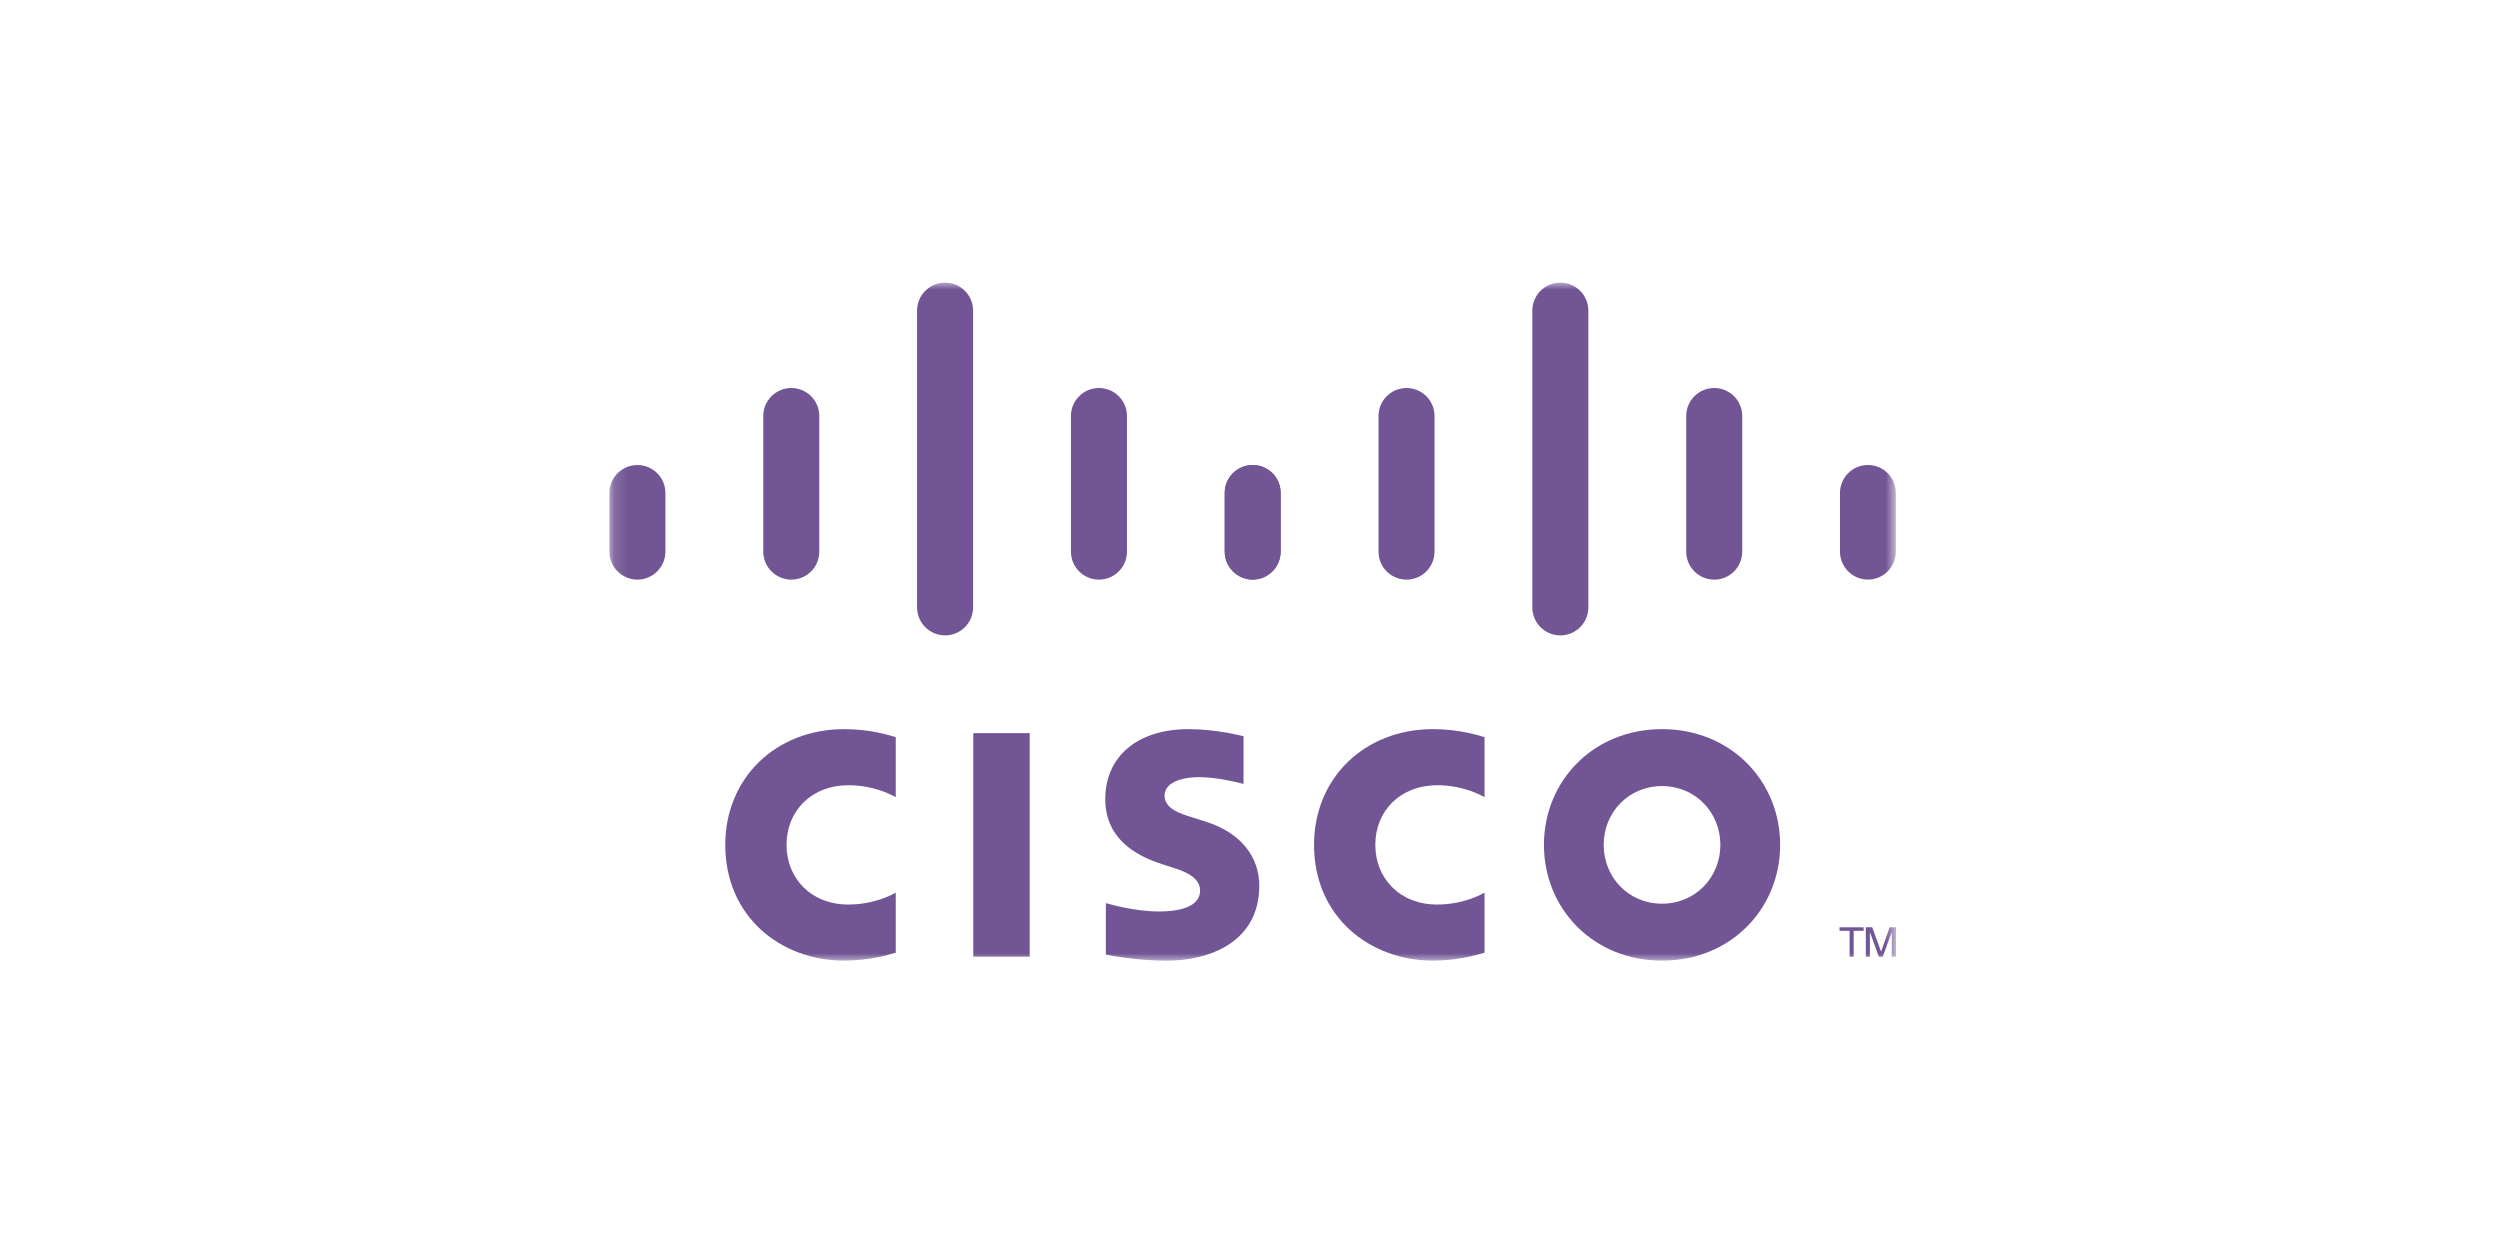 <svg width="177" height="88" viewBox="0 0 177 88" fill="none" xmlns="http://www.w3.org/2000/svg">
<g clip-path="url(#clip0_7235_1886)">
<mask id="mask0_7235_1886" style="mask-type:luminance" maskUnits="userSpaceOnUse" x="43" y="19" width="92" height="50">
<path d="M134.233 19.975H43.145V68.049H134.233V19.975Z" fill="white"/>
</mask>
<g mask="url(#mask0_7235_1886)">
<path d="M72.903 51.906H68.909V67.734H72.903V51.906Z" fill="#715594"/>
<path d="M105.105 56.439C104.944 56.356 103.66 55.594 101.75 55.594C99.162 55.594 97.372 57.392 97.372 59.816C97.372 62.168 99.088 64.042 101.75 64.042C103.627 64.042 104.932 63.296 105.105 63.201V67.45C104.608 67.59 103.246 68.012 101.462 68.012C96.972 68.012 93.034 64.915 93.034 59.816C93.034 55.09 96.602 51.623 101.462 51.623C103.342 51.623 104.729 52.08 105.105 52.191V56.439Z" fill="#715594"/>
<path d="M63.419 56.439C63.258 56.356 61.974 55.594 60.064 55.594C57.477 55.594 55.687 57.392 55.687 59.816C55.687 62.168 57.402 64.042 60.064 64.042C61.941 64.042 63.247 63.296 63.419 63.201V67.45C62.923 67.59 61.56 68.012 59.777 68.012C55.287 68.012 51.349 64.915 51.349 59.816C51.349 55.09 54.916 51.623 59.777 51.623C61.657 51.623 63.043 52.08 63.419 52.191V56.439Z" fill="#715594"/>
<path d="M117.67 55.654C115.3 55.654 113.541 57.518 113.541 59.816C113.541 62.118 115.3 63.982 117.67 63.982C120.037 63.982 121.802 62.118 121.802 59.816C121.802 57.518 120.037 55.654 117.67 55.654ZM126.034 59.816C126.034 64.344 122.538 68.012 117.67 68.012C112.802 68.012 109.311 64.344 109.311 59.816C109.311 55.296 112.802 51.623 117.67 51.623C122.538 51.623 126.034 55.296 126.034 59.816Z" fill="#715594"/>
<path d="M88.043 55.505C87.984 55.486 86.303 55.023 84.921 55.023C83.321 55.023 82.451 55.559 82.451 56.319C82.451 57.283 83.624 57.62 84.281 57.827L85.383 58.178C87.975 59.002 89.157 60.777 89.157 62.705C89.157 66.682 85.66 68.017 82.604 68.017C80.48 68.017 78.489 67.626 78.293 67.585V63.943C78.645 64.031 80.32 64.531 82.065 64.531C84.052 64.531 84.966 63.95 84.966 63.053C84.966 62.251 84.175 61.788 83.184 61.477C82.943 61.396 82.579 61.282 82.332 61.201C80.108 60.498 78.253 59.191 78.253 56.571C78.253 53.611 80.469 51.623 84.151 51.623C86.095 51.623 87.925 52.095 88.043 52.127V55.505Z" fill="#715594"/>
<path d="M47.111 34.899C47.111 33.808 46.221 32.924 45.129 32.924C44.037 32.924 43.145 33.808 43.145 34.899V39.053C43.145 40.15 44.037 41.036 45.129 41.036C46.221 41.036 47.111 40.15 47.111 39.053V34.899Z" fill="#715594"/>
<path d="M58.006 29.448C58.006 28.358 57.115 27.471 56.024 27.471C54.931 27.471 54.04 28.358 54.04 29.448V39.056C54.04 40.153 54.931 41.038 56.024 41.038C57.115 41.038 58.006 40.153 58.006 39.056V29.448Z" fill="#715594"/>
<path d="M68.895 21.986C68.895 20.895 68.004 20.01 66.912 20.01C65.819 20.01 64.929 20.895 64.929 21.986V43.003C64.929 44.1 65.819 44.985 66.912 44.985C68.004 44.985 68.895 44.1 68.895 43.003V21.986Z" fill="#715594"/>
<path d="M79.789 29.448C79.789 28.358 78.899 27.471 77.807 27.471C76.714 27.471 75.823 28.358 75.823 29.448V39.056C75.823 40.153 76.714 41.038 77.807 41.038C78.899 41.038 79.789 40.153 79.789 39.056V29.448Z" fill="#715594"/>
<path d="M90.667 34.897C90.667 33.806 89.783 32.922 88.696 32.922C87.604 32.922 86.714 33.806 86.714 34.897V39.051C86.714 40.148 87.604 41.034 88.696 41.034C89.783 41.034 90.667 40.148 90.667 39.051V34.897Z" fill="#715594"/>
<path d="M90.672 34.897C90.672 33.806 89.781 32.922 88.69 32.922C87.598 32.922 86.706 33.806 86.706 34.897V39.051C86.706 40.148 87.598 41.034 88.69 41.034C89.781 41.034 90.672 40.148 90.672 39.051V34.897Z" fill="#715594"/>
<path d="M101.564 29.448C101.564 28.358 100.674 27.471 99.582 27.471C98.489 27.471 97.599 28.358 97.599 29.448V39.056C97.599 40.153 98.489 41.038 99.582 41.038C100.674 41.038 101.564 40.153 101.564 39.056V29.448Z" fill="#715594"/>
<path d="M112.455 21.986C112.455 20.895 111.564 20.01 110.473 20.01C109.38 20.01 108.489 20.895 108.489 21.986V43.003C108.489 44.1 109.38 44.985 110.473 44.985C111.564 44.985 112.455 44.1 112.455 43.003V21.986Z" fill="#715594"/>
<path d="M123.35 29.448C123.35 28.358 122.46 27.471 121.368 27.471C120.275 27.471 119.384 28.358 119.384 29.448V39.056C119.384 40.153 120.275 41.038 121.368 41.038C122.46 41.038 123.35 40.153 123.35 39.056V29.448Z" fill="#715594"/>
<path d="M134.224 34.897C134.224 33.806 133.339 32.922 132.253 32.922C131.161 32.922 130.27 33.806 130.27 34.897V39.051C130.27 40.148 131.161 41.034 132.253 41.034C133.339 41.034 134.224 40.148 134.224 39.051V34.897Z" fill="#715594"/>
<path d="M131.947 65.653V65.901H131.24V67.736H130.951V65.901H130.241V65.653H131.947Z" fill="#715594"/>
<path d="M132.099 65.652H132.553L133.176 67.361H133.186L133.79 65.652H134.235V67.735H133.938V66.028H133.927L133.295 67.735H133.021L132.403 66.028H132.389V67.735H132.099V65.652Z" fill="#715594"/>
</g>
</g>
<defs>
<clipPath id="clip0_7235_1886">
<rect width="91.527" height="48.172" fill="white" transform="translate(42.725 19.914)"/>
</clipPath>
</defs>
</svg>
